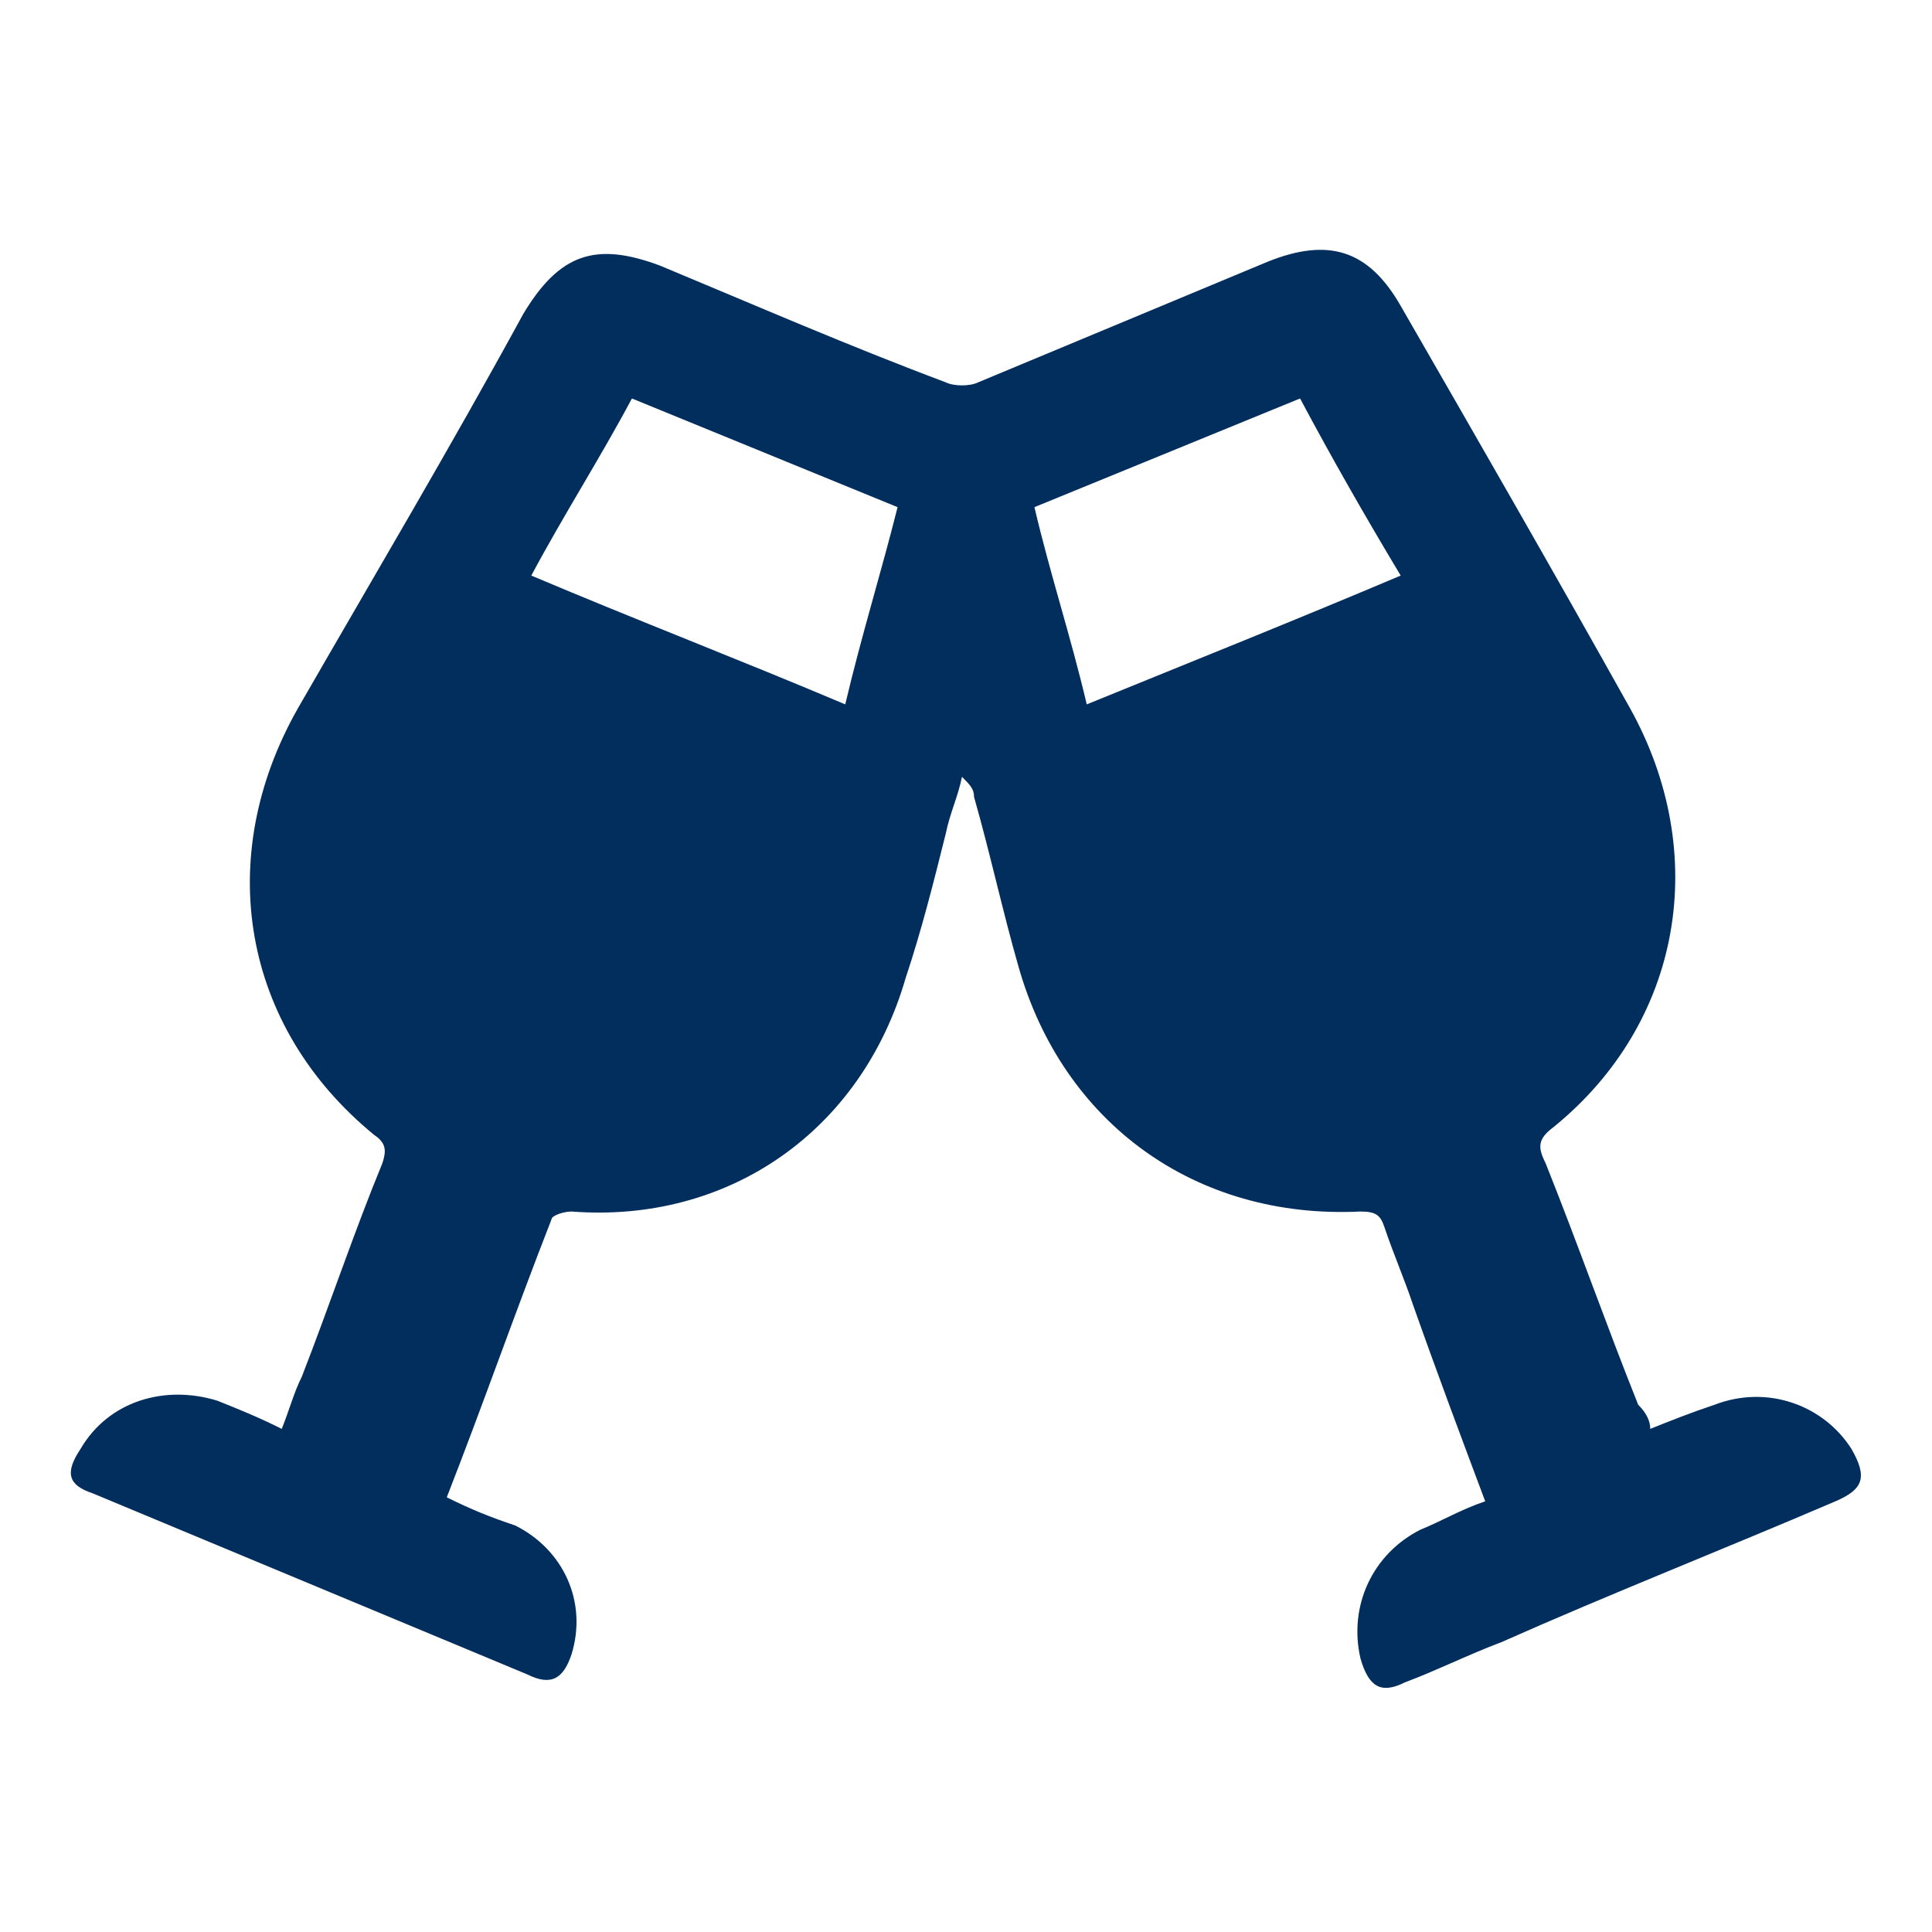 <?xml version="1.0" encoding="UTF-8"?>
<svg xmlns="http://www.w3.org/2000/svg" xmlns:xlink="http://www.w3.org/1999/xlink" version="1.1" id="id_apero-log" x="0px" y="0px" viewBox="0 0 48 48" style="enable-background:new 0 0 48 48;" xml:space="preserve"> <style type="text/css"> .cl_ap-log{fill:#012E5C;} </style> <g id="id_ap-log"> <g> <path class="cl_ap-log" d="M41,35.5c0.5-0.2,1-0.4,1.6-0.6c1.3-0.5,2.7,0,3.4,1.1c0.4,0.7,0.3,1-0.4,1.3c-2.8,1.2-5.6,2.3-8.3,3.5 c-0.8,0.3-1.6,0.7-2.4,1c-0.6,0.3-0.9,0.1-1.1-0.6c-0.3-1.3,0.3-2.6,1.5-3.2c0.5-0.2,1-0.5,1.6-0.7c-0.6-1.6-1.2-3.2-1.8-4.9 c-0.2-0.6-0.5-1.3-0.7-1.9c-0.1-0.3-0.2-0.4-0.6-0.4c-4.1,0.2-7.4-2.2-8.5-6.1c-0.4-1.4-0.7-2.8-1.1-4.2c0-0.2-0.1-0.3-0.3-0.5 c-0.1,0.5-0.3,0.9-0.4,1.4c-0.3,1.2-0.6,2.4-1,3.6c-1.1,3.8-4.4,6.1-8.3,5.8c-0.2,0-0.5,0.1-0.5,0.2c-0.9,2.3-1.7,4.6-2.6,6.9 c0.6,0.3,1.1,0.5,1.7,0.7c1.2,0.6,1.8,1.9,1.4,3.2c-0.2,0.6-0.5,0.8-1.1,0.5c-3.6-1.5-7.2-3-10.8-4.5C1.7,36.9,1.6,36.6,2,36 c0.7-1.2,2.1-1.6,3.4-1.2c0.5,0.2,1,0.4,1.6,0.7c0.2-0.5,0.3-0.9,0.5-1.3c0.7-1.8,1.3-3.6,2-5.3c0.1-0.3,0.1-0.5-0.2-0.7 c-3.3-2.7-4-6.9-1.9-10.6c1.9-3.3,3.8-6.5,5.6-9.8c0.9-1.5,1.8-1.8,3.4-1.2c2.4,1,4.7,2,7.1,2.9c0.2,0.1,0.6,0.1,0.8,0 c2.4-1,4.8-2,7.2-3c1.5-0.6,2.5-0.3,3.3,1.1c1.9,3.3,3.8,6.6,5.7,10c2,3.6,1.3,7.8-1.9,10.4c-0.4,0.3-0.4,0.5-0.2,0.9 c0.8,2,1.5,4,2.3,6C40.9,35.1,41,35.3,41,35.5z M15.7,9.9c-0.8,1.5-1.7,2.9-2.5,4.4c2.6,1.1,5.2,2.1,7.8,3.2 c0.4-1.7,0.9-3.3,1.3-4.9C20.1,11.7,17.9,10.8,15.7,9.9z M34.8,14.3c-0.9-1.5-1.7-2.9-2.5-4.4c-2.2,0.9-4.4,1.8-6.6,2.7 c0.4,1.7,0.9,3.2,1.3,4.9C29.7,16.4,32.2,15.4,34.8,14.3z"></path> </g> </g> </svg>
